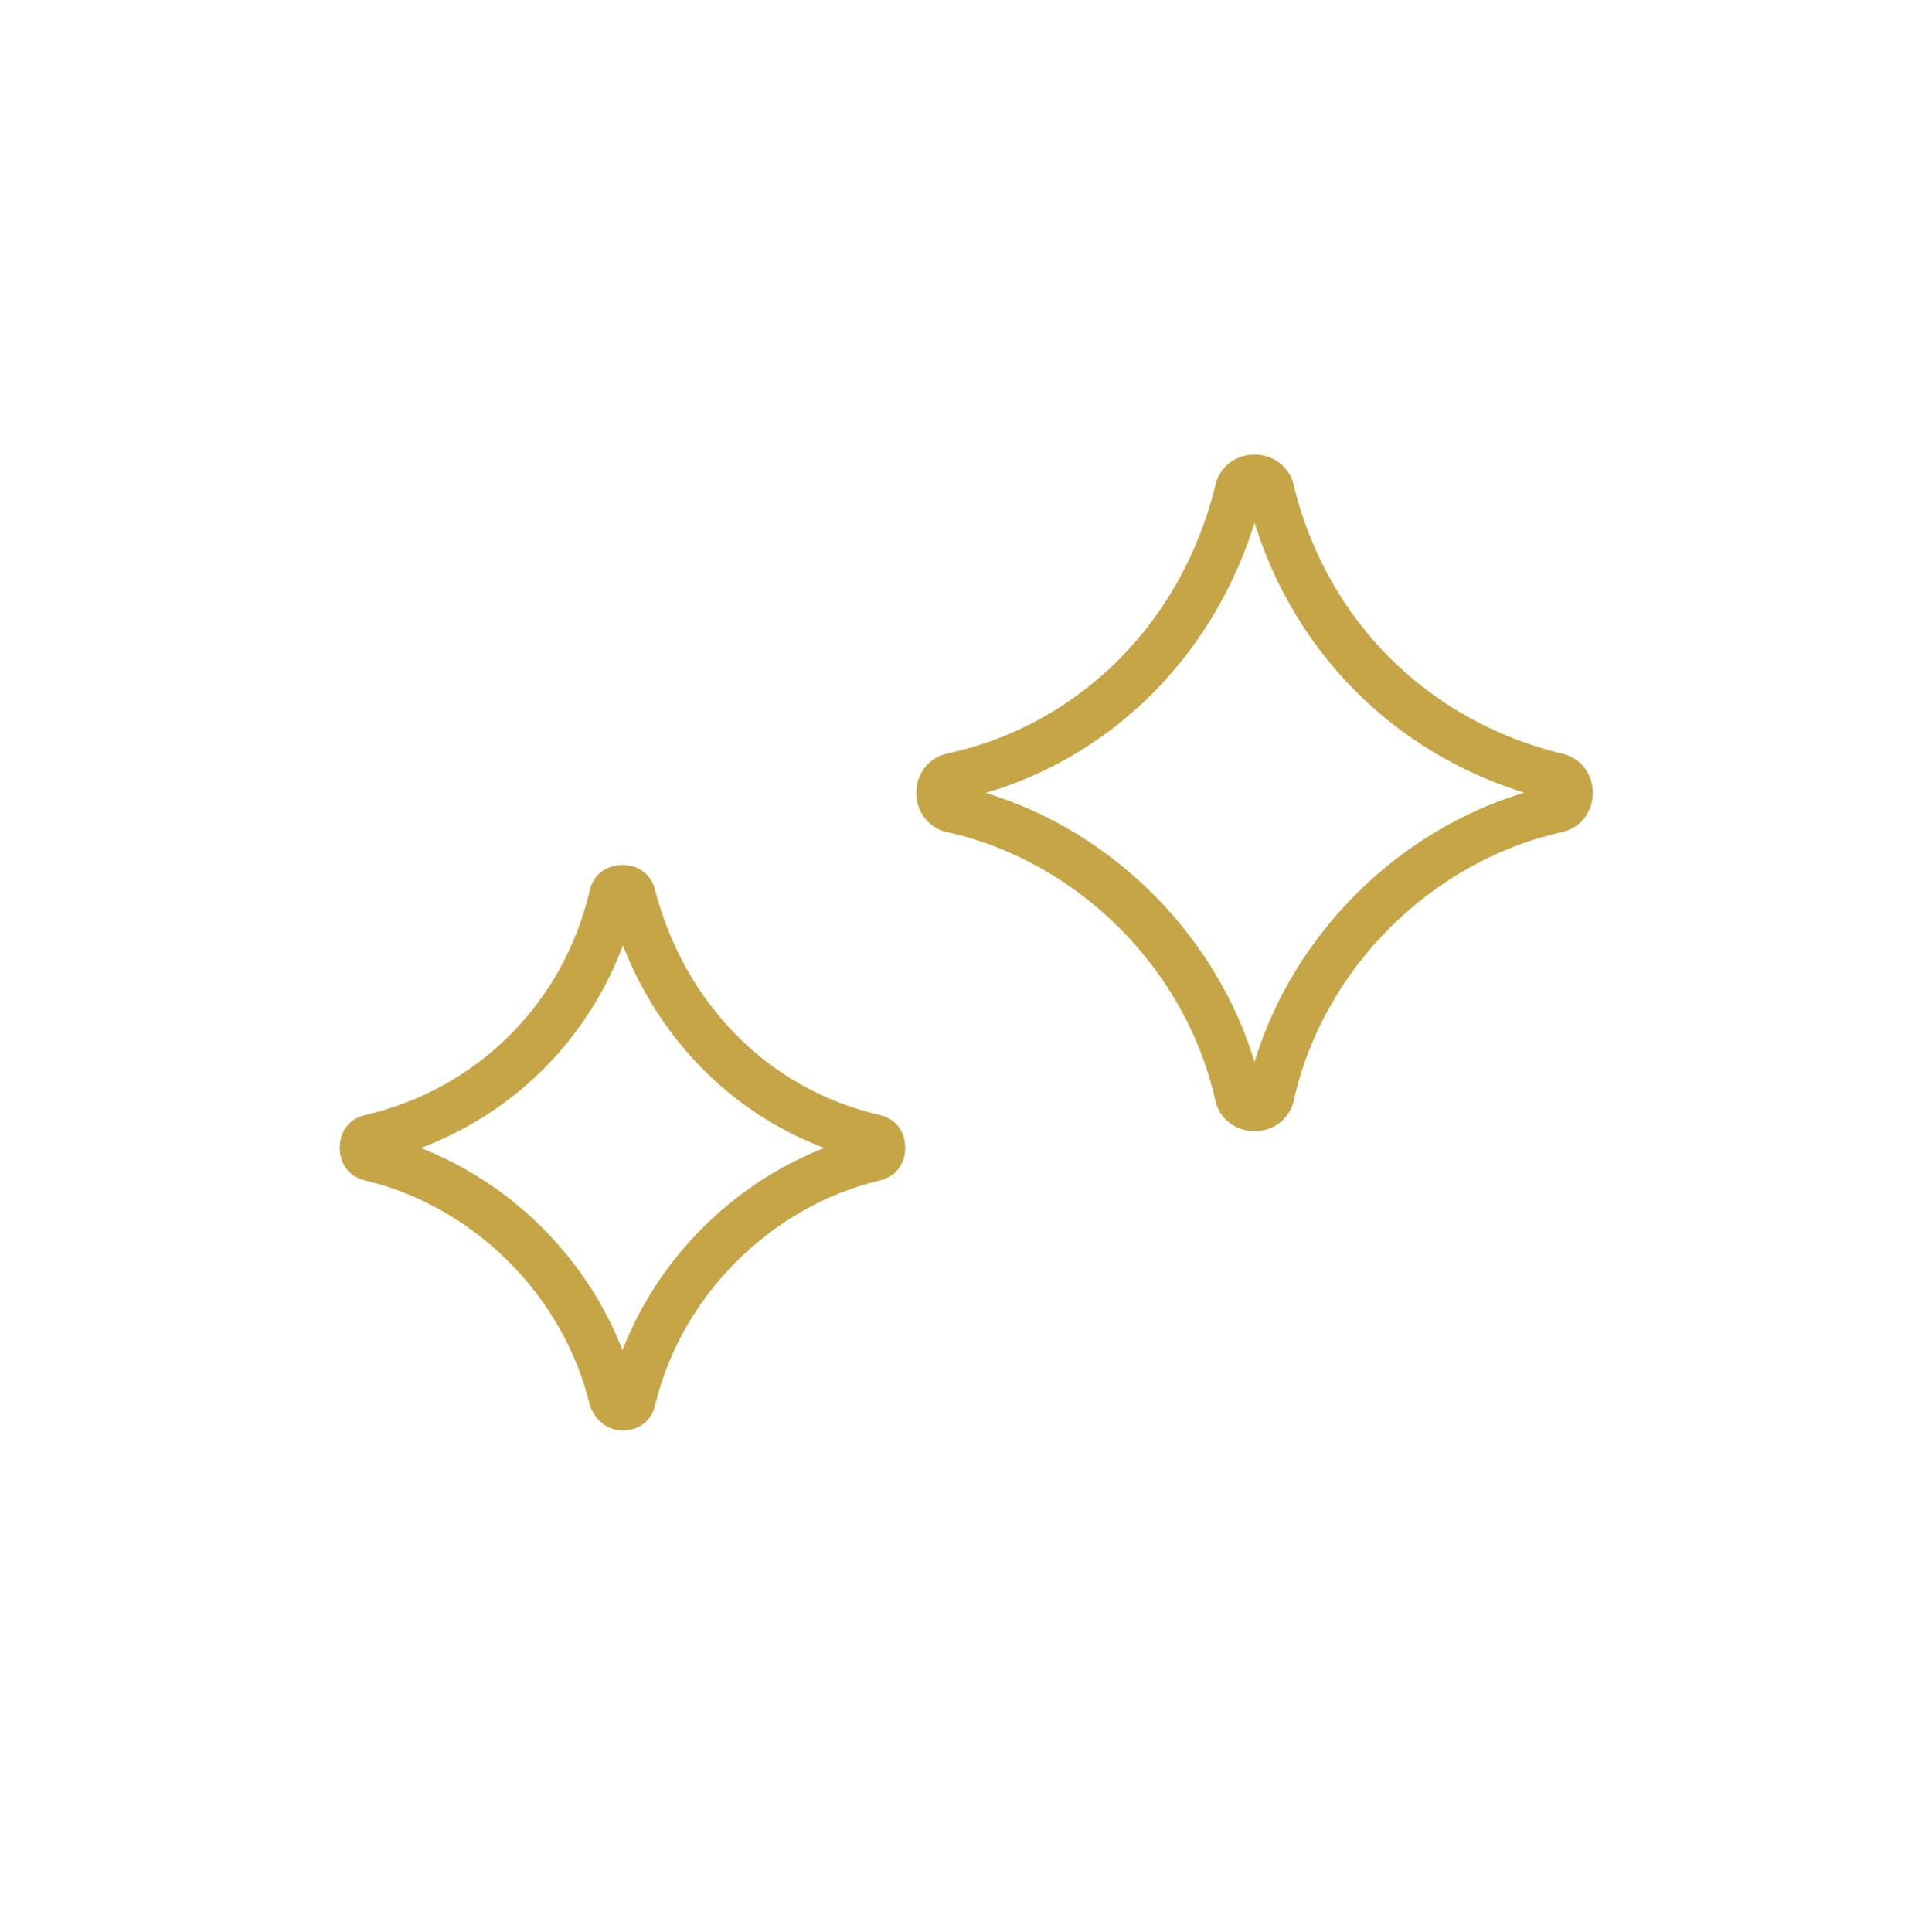 <svg width="115" height="116" viewBox="0 0 115 116" fill="none" xmlns="http://www.w3.org/2000/svg">
<path d="M57.342 48.602L57.298 48.592L57.255 48.585C56.787 48.507 56.462 48.14 56.461 47.609C56.461 47.081 56.786 46.713 57.255 46.635L57.295 46.628L57.334 46.619C65.864 44.701 72.226 38.092 74.34 29.639L74.354 29.583L74.364 29.526C74.442 29.056 74.809 28.732 75.339 28.732C75.867 28.732 76.236 29.057 76.314 29.526L76.323 29.583L76.337 29.639C78.457 38.118 84.832 44.491 93.31 46.611L93.366 46.625L93.423 46.635C93.892 46.713 94.216 47.081 94.216 47.61C94.216 48.139 93.892 48.507 93.423 48.585L93.379 48.592L93.335 48.602C85.036 50.517 78.246 57.307 76.331 65.607L76.321 65.65L76.314 65.694C76.236 66.164 75.868 66.487 75.339 66.487C74.81 66.487 74.442 66.163 74.364 65.694L74.356 65.65L74.346 65.607C72.431 57.307 65.642 50.517 57.342 48.602Z" stroke="#C6A546" stroke-width="2.867"/>
<path d="M37.963 83.983L37.957 84.011L37.951 84.039C37.916 84.215 37.843 84.304 37.779 84.354C37.71 84.408 37.586 84.467 37.381 84.467C37.281 84.467 37.159 84.428 37.031 84.319C36.895 84.203 36.82 84.062 36.797 83.975C35.09 76.942 29.352 71.207 22.317 69.502L22.29 69.495L22.262 69.489C22.085 69.454 21.997 69.381 21.947 69.317C21.892 69.249 21.833 69.124 21.833 68.919C21.833 68.715 21.893 68.59 21.947 68.521C21.997 68.457 22.085 68.385 22.26 68.35L22.284 68.345L22.308 68.34C29.551 66.637 35.097 61.089 36.801 53.846L36.807 53.824L36.811 53.8C36.847 53.624 36.919 53.535 36.983 53.485C37.052 53.431 37.176 53.372 37.381 53.372C37.586 53.372 37.711 53.431 37.78 53.485C37.844 53.535 37.916 53.623 37.951 53.798L37.959 53.842L37.971 53.885C39.872 61.068 45.185 66.629 52.454 68.34L52.477 68.345L52.5 68.35C52.677 68.385 52.766 68.458 52.816 68.522C52.87 68.59 52.929 68.715 52.929 68.919C52.929 69.124 52.87 69.249 52.816 69.318C52.766 69.382 52.677 69.454 52.502 69.489L52.474 69.495L52.445 69.502C45.409 71.206 39.67 76.946 37.963 83.983Z" stroke="#C6A546" stroke-width="2.867"/>
</svg>
